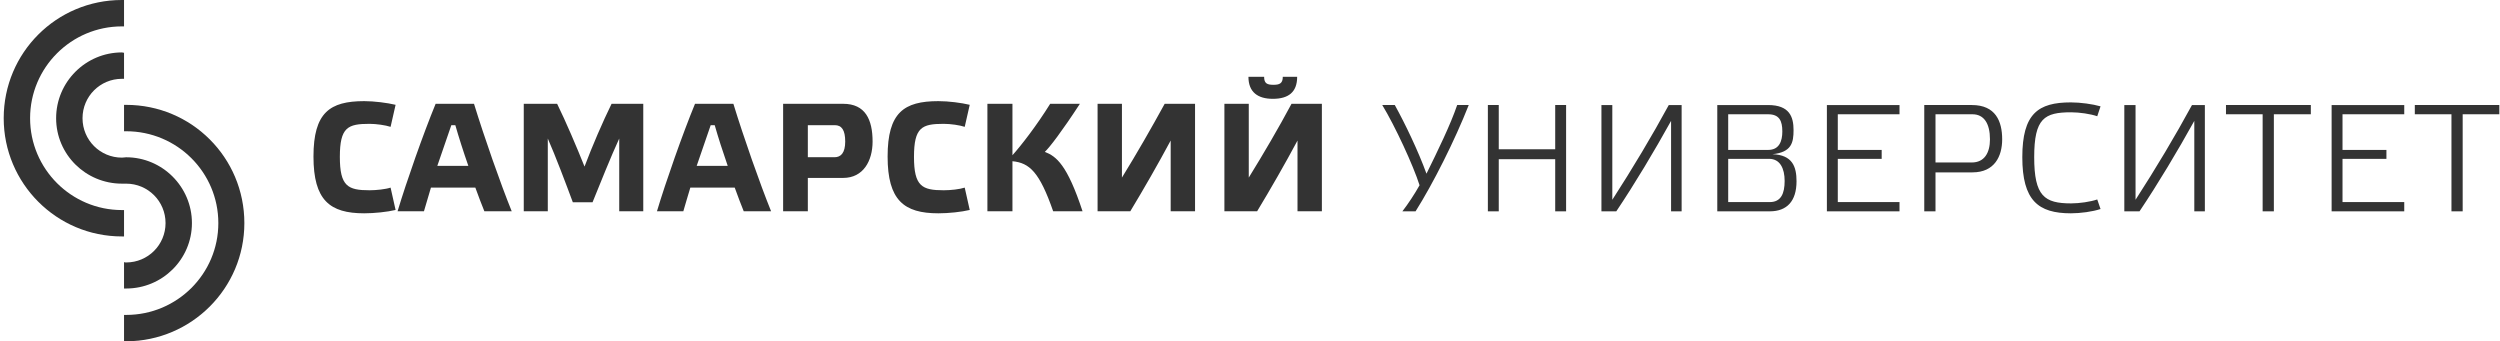 <svg width="293" height="40" viewBox="0 0 293 40" fill="none" xmlns="http://www.w3.org/2000/svg">
<path d="M14.537 24.619C14.455 24.619 14.372 24.619 14.29 24.619C8.351 24.619 3.527 19.792 3.527 13.856C3.527 7.918 8.351 3.093 14.29 3.093C14.372 3.093 14.455 3.093 14.537 3.093V0C14.455 0 14.372 0 14.29 0C6.62 0 0.434 6.186 0.434 13.856C0.434 21.486 6.62 27.711 14.29 27.711C14.372 27.711 14.455 27.711 14.537 27.711V24.619Z" fill="#333333"/>
<path d="M14.29 9.237C14.372 9.237 14.454 9.237 14.537 9.237V6.186C14.454 6.186 14.372 6.144 14.29 6.144C10.042 6.144 6.578 9.608 6.578 13.856C6.578 18.103 10.042 21.524 14.29 21.524C14.372 21.524 14.702 21.524 14.784 21.524C17.341 21.524 19.402 23.588 19.402 26.144C19.402 28.7 17.34 30.76 14.784 30.76C14.702 30.76 14.62 30.76 14.536 30.72V33.814C14.62 33.814 14.702 33.814 14.784 33.814C19.032 33.814 22.494 30.39 22.494 26.144C22.494 21.895 19.03 18.433 14.784 18.433C14.702 18.433 14.371 18.474 14.29 18.474C11.733 18.474 9.672 16.412 9.672 13.856C9.672 11.299 11.733 9.237 14.29 9.237Z" fill="#333333"/>
<path d="M14.786 12.29C14.703 12.29 14.621 12.29 14.537 12.29V15.383C14.621 15.383 14.703 15.383 14.786 15.383C20.764 15.383 25.589 20.208 25.589 26.147C25.589 32.083 20.764 36.909 14.786 36.909C14.703 36.909 14.621 36.909 14.537 36.909V40H14.743H14.826C22.453 39.96 28.639 33.775 28.639 26.147C28.64 18.476 22.455 12.29 14.786 12.29Z" fill="#333333"/>
<path d="M36.739 18.348C36.739 23.473 38.656 25 42.686 25C43.859 25 45.385 24.842 46.363 24.608L45.776 21.988C45.19 22.182 44.094 22.299 43.312 22.299C40.769 22.299 39.83 21.831 39.83 18.387C39.83 14.905 40.769 14.514 43.312 14.514C44.094 14.514 45.188 14.67 45.776 14.866L46.363 12.284C45.385 12.049 43.859 11.853 42.686 11.853C38.656 11.855 36.739 13.186 36.739 18.348ZM56.769 24.764H59.975C58.645 21.476 56.769 16.119 55.555 12.168H51.055C49.608 15.689 47.652 21.244 46.595 24.764H49.686C49.921 23.982 50.195 23.005 50.506 21.988H55.71C56.104 23.044 56.456 24.021 56.769 24.764ZM53.365 14.671C53.756 16.041 54.304 17.762 54.891 19.443H51.252C51.839 17.722 52.426 16.002 52.895 14.671H53.365ZM68.506 19.523C67.567 17.175 66.315 14.242 65.297 12.168H61.385V24.764H64.202V16.236C65.102 18.271 66.353 21.595 67.136 23.708H69.445C70.305 21.595 71.596 18.348 72.574 16.236V24.764H75.391V12.168H71.675C70.657 14.242 69.404 17.136 68.506 19.523ZM87.166 24.764H90.374C89.044 21.476 87.166 16.119 85.953 12.168H81.454C80.007 15.689 78.05 21.244 76.994 24.764H80.085C80.319 23.982 80.593 23.005 80.906 21.988H86.11C86.501 23.044 86.853 24.021 87.166 24.764ZM83.764 14.671C84.155 16.041 84.703 17.762 85.289 19.443H81.651C82.238 17.722 82.823 16.002 83.293 14.671H83.764ZM94.678 18.427V14.671H97.847C98.63 14.671 99.059 15.221 99.059 16.589C99.059 17.919 98.551 18.427 97.809 18.427H94.678ZM94.678 24.764V20.852H98.825C101.172 20.852 102.267 18.858 102.267 16.587C102.267 14.006 101.407 12.166 98.825 12.166H91.782V24.763L94.678 24.764ZM104.028 18.348C104.028 23.473 105.945 25 109.975 25C111.187 25 112.674 24.842 113.652 24.608L113.065 21.988C112.479 22.182 111.422 22.299 110.601 22.299C108.058 22.299 107.119 21.831 107.119 18.387C107.119 14.905 108.058 14.514 110.601 14.514C111.422 14.514 112.479 14.67 113.065 14.866L113.652 12.284C112.674 12.049 111.187 11.853 109.975 11.853C105.944 11.855 104.028 13.186 104.028 18.348ZM126.875 24.764C125.075 19.288 123.784 18.31 122.454 17.8C123.001 17.291 124.448 15.414 126.562 12.168H123.08C121.476 14.748 119.676 17.058 118.659 18.193V12.168H115.724V24.764H118.659V18.895C120.654 19.091 121.826 20.149 123.432 24.764H126.875ZM140.059 12.168H136.499C134.934 15.024 133.252 17.958 131.491 20.814V12.168H128.636V24.764H132.469C134.073 22.104 135.715 19.249 137.203 16.471V24.764H140.059V12.168ZM154.924 12.168H151.365C149.838 15.024 148.118 17.958 146.356 20.814V12.168H143.5V24.764H147.333C148.939 22.104 150.58 19.249 152.068 16.471V24.764H154.924V12.168ZM146.317 9C146.317 10.798 147.413 11.582 149.173 11.582C151.011 11.582 152.027 10.798 152.027 9H150.344C150.344 9.782 149.954 9.939 149.252 9.939C148.507 9.939 148.155 9.782 148.155 9H146.317Z" fill="#333333"/>
<path d="M165.905 24.767H164.359C165.018 23.915 165.79 22.753 166.372 21.711C165.637 19.389 163.506 14.786 162 12.309H163.47C164.668 14.476 166.216 17.688 167.183 20.357C168.5 17.688 170.008 14.592 170.781 12.309H172.136C170.509 16.449 167.957 21.517 165.905 24.767ZM175.655 18.655H182.27V24.767H183.547V12.309H182.27V17.494H175.655V12.309H174.378V24.767H175.655V18.655ZM188.963 23.414C191.361 19.699 193.606 15.946 195.581 12.311H197.087V24.768H195.85V14.168C193.877 17.727 191.633 21.48 189.429 24.768H187.688V12.311H188.963V23.414ZM207.419 23.684H202.545V18.616H207.343C208.618 18.616 209.16 19.738 209.16 21.208C209.16 22.679 208.734 23.684 207.419 23.684ZM207.225 17.571H202.545V13.393H207.225C208.541 13.393 208.889 14.167 208.889 15.405C208.889 16.528 208.539 17.571 207.225 17.571ZM207.727 18.074C209.972 17.842 210.204 16.72 210.204 15.251C210.204 13.704 209.74 12.311 207.224 12.311H201.266V24.768H207.419C209.432 24.768 210.553 23.569 210.553 21.248C210.553 19.546 210.087 18.153 207.727 18.074ZM222.623 12.309V13.393H215.39V17.571H220.533V18.616H215.39V23.684H222.623V24.768H214.111V12.311H222.623V12.309ZM226.841 19.042V13.393H231.172C232.527 13.393 233.224 14.476 233.224 16.333C233.224 17.918 232.566 19.042 231.097 19.042H226.841ZM226.841 24.767V20.202H231.172C233.765 20.202 234.655 18.305 234.655 16.333C234.655 14.205 233.881 12.309 231.096 12.309H225.524V24.767H226.841ZM237.015 18.421C237.015 23.49 238.872 25 242.703 25C243.824 25 245.256 24.808 246.183 24.497L245.797 23.375C245.023 23.646 243.708 23.838 242.739 23.838C239.605 23.838 238.408 22.987 238.408 18.421C238.408 13.857 239.607 13.161 242.739 13.161C243.708 13.161 245.023 13.353 245.797 13.625L246.183 12.464C245.254 12.195 243.824 12 242.703 12C238.873 12 237.015 13.317 237.015 18.421ZM250.285 23.414C252.684 19.699 254.928 15.946 256.901 12.311H258.41V24.768H257.172V14.168C255.2 17.727 252.954 21.48 250.751 24.768H248.97V12.311H250.286V23.414H250.285ZM266.497 13.393H270.83V12.309H260.885V13.393H265.181V24.767H266.497V13.393ZM281.778 12.309V13.393H274.543V17.571H279.689V18.616H274.543V23.684H281.778V24.768H273.266V12.311H281.778V12.309ZM288.626 13.393H292.921V12.309H283.016V13.393H287.311V24.767H288.626V13.393Z" fill="#333333"/>
</svg>
